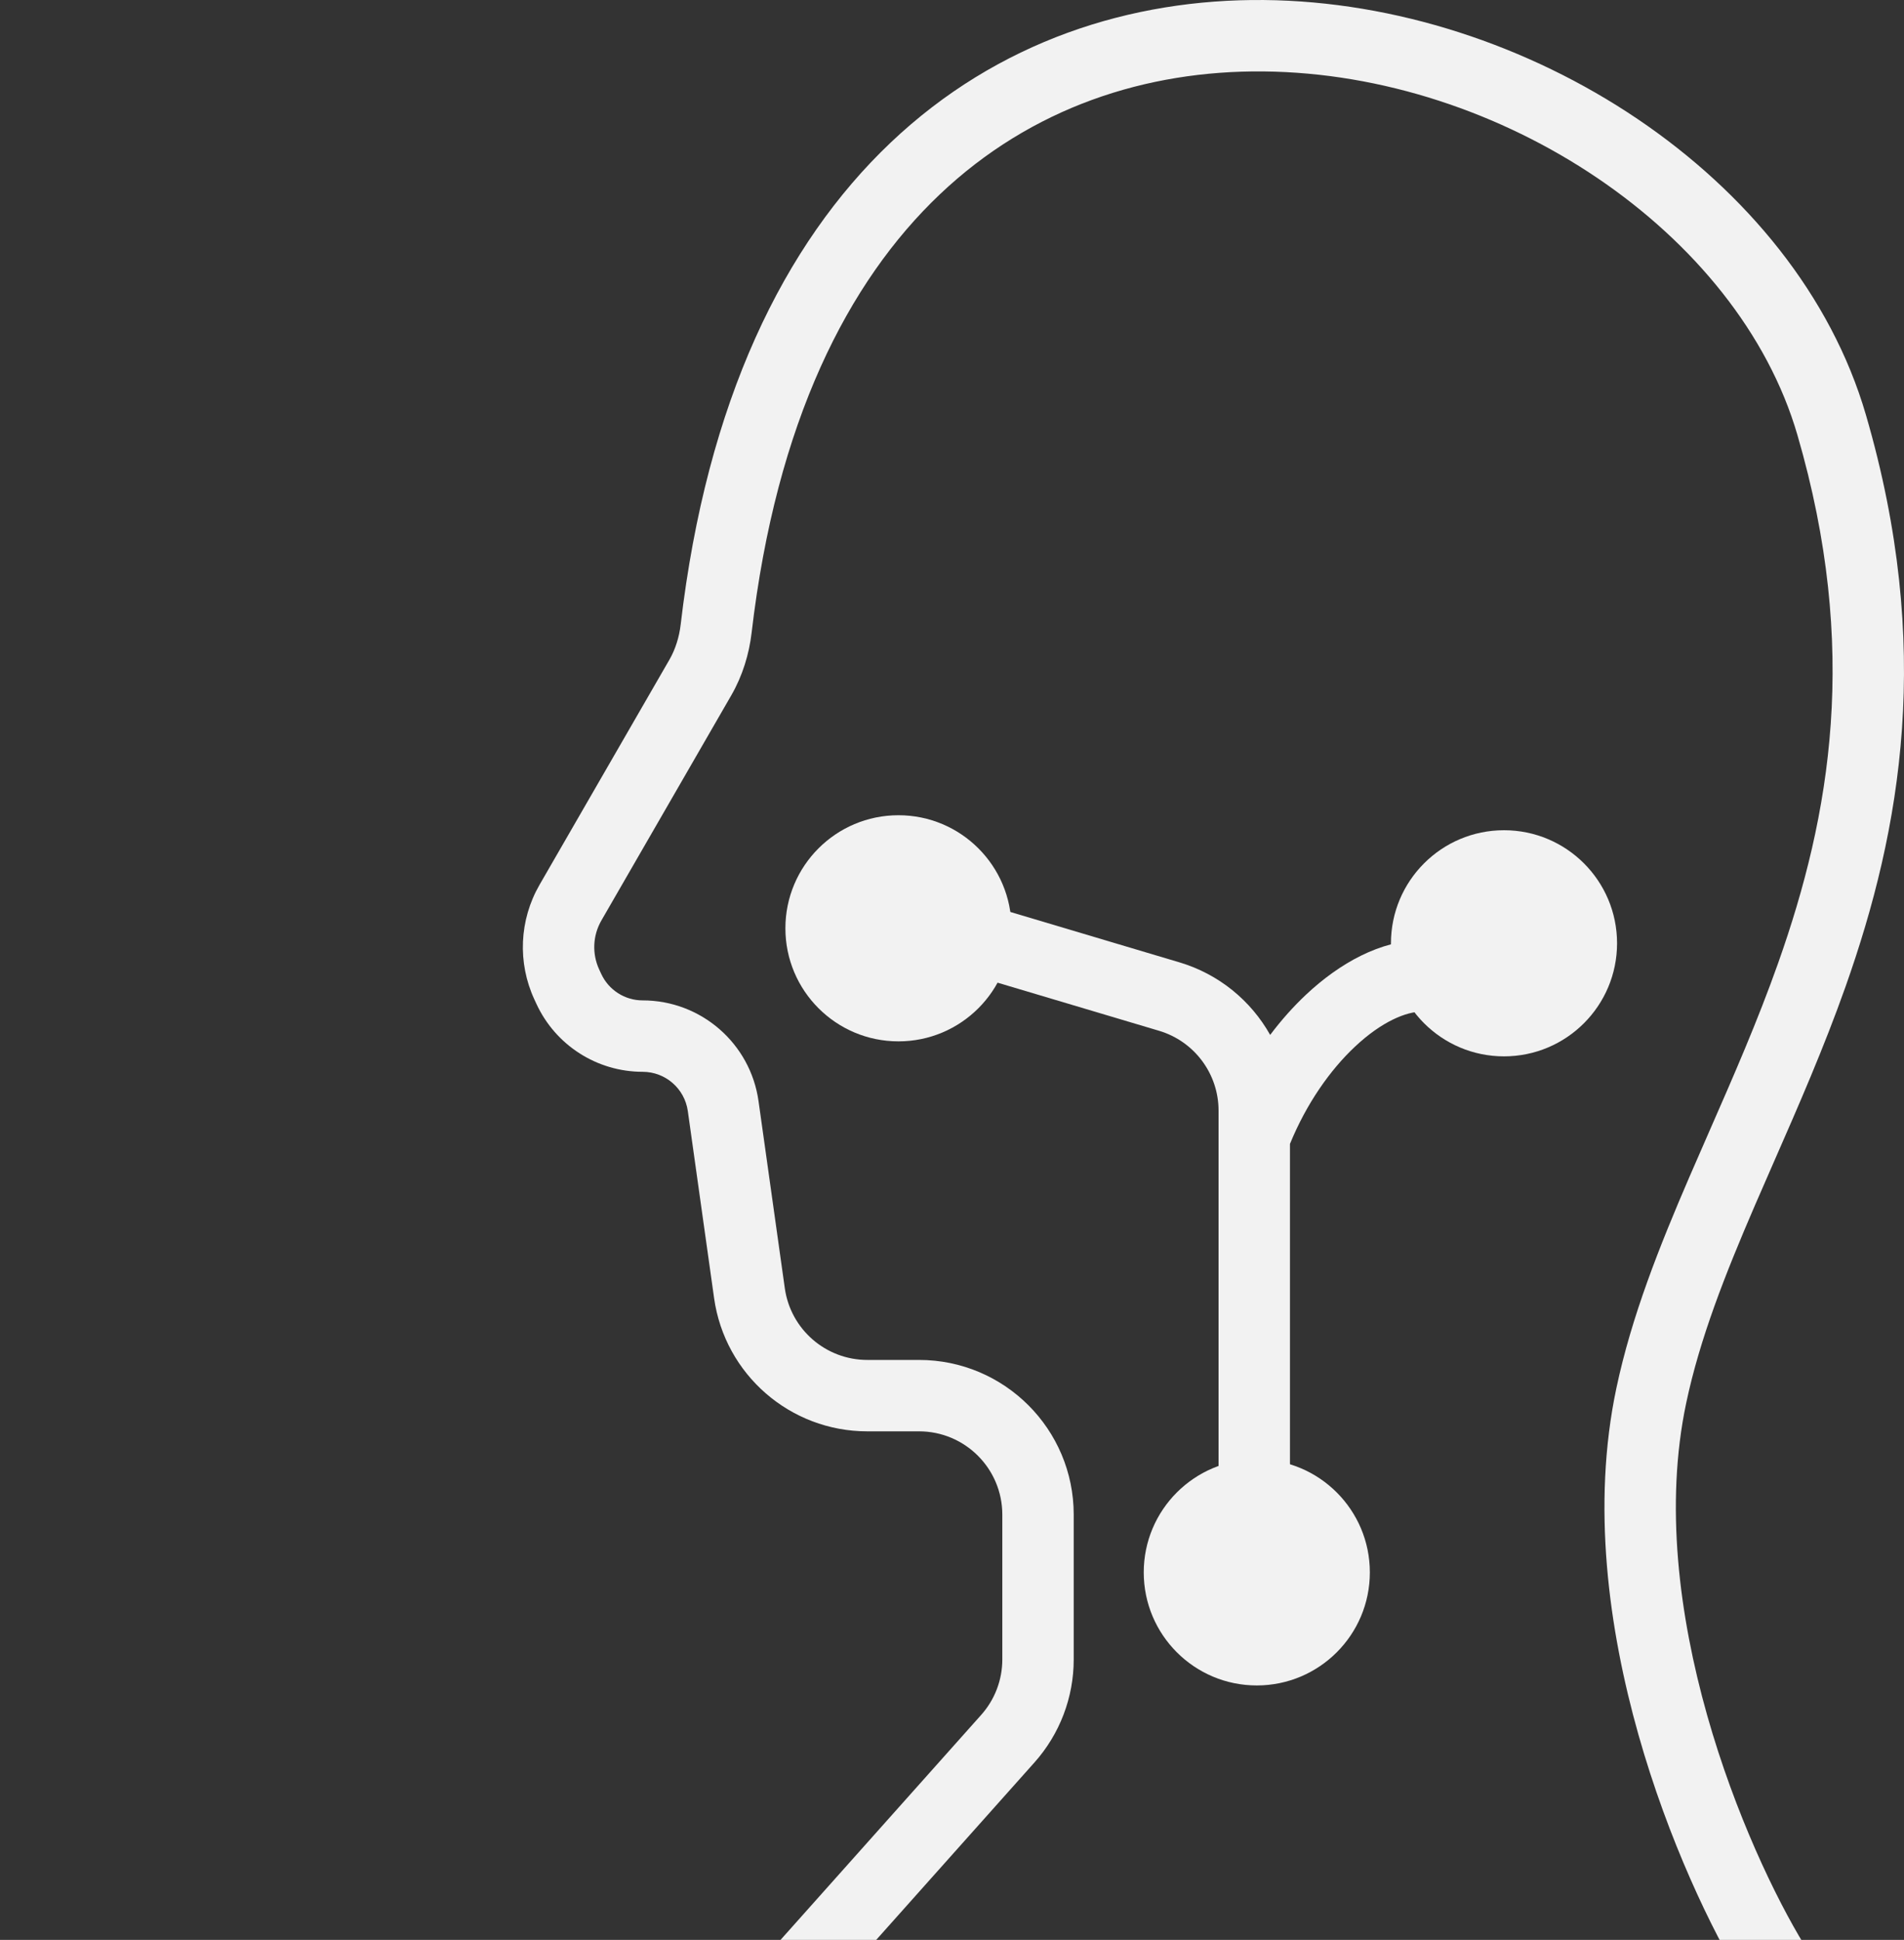 <svg width="160" height="163" viewBox="0 0 160 163" fill="none" xmlns="http://www.w3.org/2000/svg">
<rect x="0" y="0" width="160" height="163" fill="#333333" stroke="none"/>
<g clip-path="url(#clip0_2955_13733)">
<path fill-rule="evenodd" clip-rule="evenodd" d="M106.226 0.002C128.287 0.214 150.955 14.8 156.8 34.861C162.478 54.347 159.776 69.661 155.081 82.92C153.258 88.066 151.116 92.951 149.088 97.576C148.536 98.834 147.993 100.073 147.467 101.292C144.975 107.068 142.844 112.461 141.698 117.888C139.896 126.417 141.095 135.757 143.454 144.11C145.807 152.443 149.242 159.533 151.629 163.434L146.511 166.566C143.846 162.21 140.186 154.617 137.68 145.741C135.178 136.883 133.749 126.486 135.828 116.648C137.107 110.594 139.448 104.733 141.957 98.915C142.513 97.627 143.076 96.343 143.64 95.056C145.656 90.459 147.683 85.836 149.425 80.918C153.823 68.497 156.275 54.507 151.04 36.539C146.08 19.517 126.142 6.194 106.168 6.002C96.326 5.908 86.675 9.023 78.972 16.336C71.259 23.659 65.233 35.447 63.16 53.172C62.952 54.95 62.4 56.782 61.459 58.413L50.537 77.343C49.809 78.604 49.74 80.141 50.352 81.462L50.525 81.835C51.153 83.19 52.51 84.058 54.004 84.058C58.906 84.058 63.06 87.669 63.742 92.523L65.95 108.242C66.436 111.697 69.392 114.268 72.882 114.268H77.228C84.407 114.268 90.228 120.088 90.228 127.268V139.437C90.228 142.629 89.054 145.709 86.929 148.09L70.065 166.997L65.588 163.003L82.451 144.096C83.596 142.814 84.228 141.156 84.228 139.437V127.268C84.228 123.402 81.094 120.268 77.228 120.268H72.882C66.401 120.268 60.91 115.494 60.008 109.076L57.8 93.358C57.534 91.466 55.915 90.058 54.004 90.058C50.173 90.058 46.69 87.833 45.081 84.357L44.908 83.984C43.475 80.891 43.637 77.296 45.34 74.344L56.262 55.415C56.749 54.569 57.076 53.538 57.2 52.475C59.393 33.73 65.866 20.506 74.841 11.985C83.825 3.455 95.05 -0.105 106.226 0.002Z" fill="#F2F2F2"/>
<path fill-rule="evenodd" clip-rule="evenodd" d="M97.398 86.611L78.144 80.875L79.856 75.125L99.111 80.861C102.431 81.85 105.122 84.082 106.737 86.958C107.684 85.698 108.701 84.561 109.76 83.568C112.577 80.925 116.028 79 119.5 79V85C118.172 85 116.123 85.825 113.865 87.944C111.78 89.9 109.792 92.716 108.4 96.117V127H102.4V93.32C102.4 90.223 100.366 87.495 97.398 86.611Z" fill="#F2F2F2"/>
<circle cx="75.5" cy="78" r="9.5" fill="#F2F2F2"/>
<circle cx="126.387" cy="79.26" r="9.5" fill="#F2F2F2"/>
<circle cx="105.613" cy="132.119" r="9.5" fill="#F2F2F2"/>
</g>
<defs>
<clipPath id="clip0_2955_13733">
<rect width="160" height="163" fill="white"/>
</clipPath>
</defs>
</svg>
